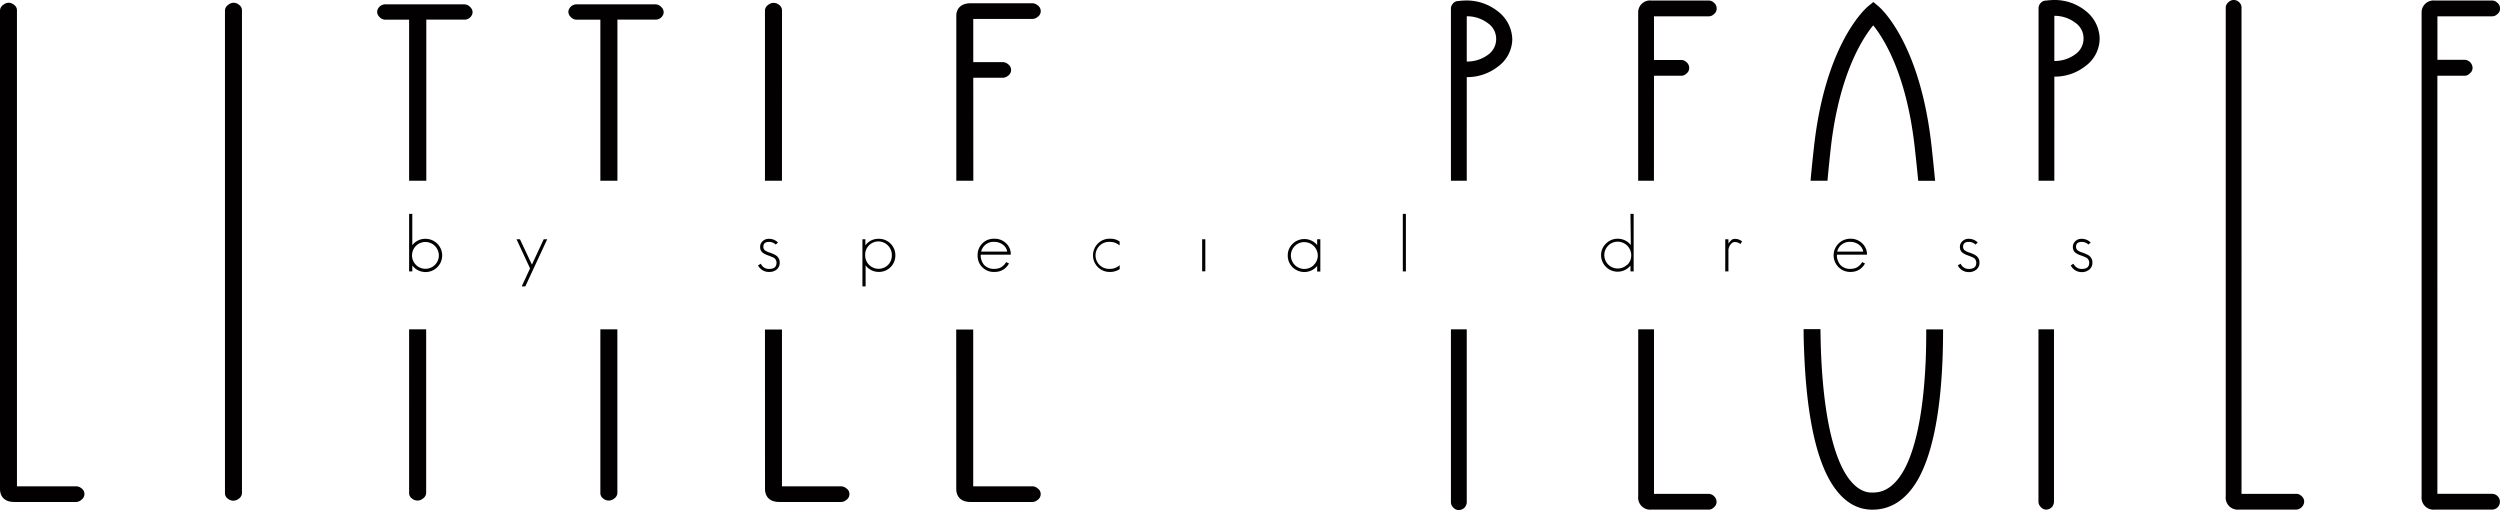 <svg xmlns="http://www.w3.org/2000/svg" viewBox="0 0 510.19 104.1"><path d="M15.46 99.25h-12V2.19A1.37 1.37 0 002.89 1 1.78 1.78 0 001.77.56 1.78 1.78 0 00.65 1 1.43 1.43 0 000 2.19v97.57c0 1.7 1.06 2.68 2.9 2.68h12.56a1.64 1.64 0 001.14-.44 1.43 1.43 0 00.63-1.21 1.38 1.38 0 00-.63-1.15 1.65 1.65 0 00-1.14-.39zM159.59 2.19A1.37 1.37 0 00159 1a1.8 1.8 0 00-1.12-.41 1.78 1.78 0 00-1.12.41 1.43 1.43 0 00-.65 1.22v34.66h3.47zm-3.47 97.57c0 1.7 1.06 2.68 2.9 2.68h12.56a1.64 1.64 0 001.14-.42 1.43 1.43 0 00.63-1.21 1.36 1.36 0 00-.64-1.15 1.6 1.6 0 00-1.13-.41h-12v-32h-3.47zm39.03 0c0 1.7 1.06 2.68 2.9 2.68h12.56a1.64 1.64 0 001.14-.42 1.43 1.43 0 00.63-1.21 1.36 1.36 0 00-.64-1.15 1.6 1.6 0 00-1.13-.41h-12v-32h-3.47zm3.47-83.89h5.95a1.69 1.69 0 001.14-.41 1.42 1.42 0 000-2.36 1.62 1.62 0 00-1.14-.42h-5.95V3.86h12a1.6 1.6 0 001.13-.41 1.38 1.38 0 00.64-1.15 1.42 1.42 0 00-.63-1.21 1.64 1.64 0 00-1.14-.42h-12.57c-1.72 0-2.76.85-2.89 2.35v33.86h3.47zM48.8 1a1.78 1.78 0 00-1.12-.44 1.8 1.8 0 00-1.12.44 1.43 1.43 0 00-.65 1.22v98.33a1.36 1.36 0 00.59 1.22 1.76 1.76 0 001.11.41 1.78 1.78 0 001.12-.41 1.42 1.42 0 00.65-1.22V2.19A1.37 1.37 0 0048.8 1zm34.69 99.52a1.36 1.36 0 00.59 1.22 1.72 1.72 0 002.23 0 1.43 1.43 0 00.66-1.22V67.21h-3.48zM87 4h7.65A1.62 1.62 0 0096 3.49a1.47 1.47 0 00.44-1 1.45 1.45 0 00-.44-1 1.65 1.65 0 00-1.33-.6H78.73a1.64 1.64 0 00-1.33.53 1.47 1.47 0 00-.43 1 1.45 1.45 0 00.43 1 1.66 1.66 0 001.33.6h4.76v32.86H87zm39 0h7.66a1.63 1.63 0 001.34-.51 1.47 1.47 0 00.44-1 1.45 1.45 0 00-.44-1 1.66 1.66 0 00-1.33-.6h-15.91a1.64 1.64 0 00-1.33.53 1.49 1.49 0 00-.44 1 1.47 1.47 0 00.44 1 1.66 1.66 0 001.33.6h4.76v32.86H126zm-3.48 96.52a1.36 1.36 0 00.59 1.22 1.72 1.72 0 002.23 0 1.42 1.42 0 00.65-1.22V67.21h-3.47zm346.06.26h-11.14V1.64a1.43 1.43 0 00-.54-1.23 1.52 1.52 0 00-2.08 0 1.48 1.48 0 00-.6 1.23v99.66a2.45 2.45 0 002.69 2.7h11.67a1.72 1.72 0 001.65-1.64 1.45 1.45 0 00-.6-1.17 1.43 1.43 0 00-1.05-.41zm-134.26.52A2.45 2.45 0 00337 104h11.67a1.45 1.45 0 001.05-.42 1.48 1.48 0 00.59-1.22 1.7 1.7 0 00-1.64-1.58h-11.13V67.21h-3.22zm3.22-85.84h5.54a1.45 1.45 0 001.05-.42 1.41 1.41 0 00.59-1.16 1.48 1.48 0 00-.59-1.22 1.45 1.45 0 00-1.05-.42h-5.54V3.33h11.15a1.45 1.45 0 001.05-.42 1.41 1.41 0 00.59-1.16 1.48 1.48 0 00-.59-1.22 1.45 1.45 0 00-1.05-.42H337a2.42 2.42 0 00-2.69 2.37v34.4h3.22zm171.01 85.32h-11.14V15.46h5.53A1.43 1.43 0 00504 15a1.41 1.41 0 00.59-1.16 1.7 1.7 0 00-1.64-1.64h-5.53V3.33h11.14a1.45 1.45 0 001.05-.42 1.41 1.41 0 00.59-1.16 1.45 1.45 0 00-.6-1.22 1.43 1.43 0 00-1.05-.42h-11.67a2.43 2.43 0 00-2.69 2.38v98.81a2.45 2.45 0 002.7 2.7h11.67a1.61 1.61 0 000-3.22zm-212.45 1.68a1.48 1.48 0 00.46 1.09 1.5 1.5 0 001.05.54h.11a1.67 1.67 0 001.16-.5l.13-.14.09-.18a1.51 1.51 0 00.23-.82V67.21h-3.23zm3.23-86.72a10.19 10.19 0 006.39-2.17 7 7 0 002.9-5.57 7.37 7.37 0 00-2.9-5.65A10.26 10.26 0 00299.24.1a13.53 13.53 0 00-1.59.11h-.11a1.42 1.42 0 00-1.08.58 1.48 1.48 0 00-.36 1v35.09h3.23zm0-12.42a7.08 7.08 0 014.35 1.44 3.86 3.86 0 011.65 3.15V8a3.91 3.91 0 01-1.58 3.12 7.18 7.18 0 01-4.42 1.44zm119.91 12.32a10.14 10.14 0 006.37-2.17 7 7 0 002.88-5.62 7.39 7.39 0 00-2.89-5.65 10.09 10.09 0 00-6.45-2.2 13.15 13.15 0 00-1.57.12h-.12a1.49 1.49 0 00-1.08.58 1.5 1.5 0 00-.36 1v35.18h3.22zm0-12.41a7 7 0 014.32 1.44 3.82 3.82 0 011.64 3.14 3.89 3.89 0 01-1.57 3.19 7.14 7.14 0 01-4.39 1.45zM416 102.36a1.48 1.48 0 00.46 1.09 1.52 1.52 0 001 .55h.11a1.67 1.67 0 001.16-.5l.13-.13.09-.19a1.62 1.62 0 00.22-.82V67.21H416zm-42.41-71.91c1.67-15.16 6.48-22.6 8.69-25.28 2.16 2.68 6.83 10 8.48 25q.39 3.45.7 6.73h3.45q-.33-3.47-.73-7.11c-2.34-21.17-10.46-28.2-10.81-28.49l-1.06-.89-1.08.88c-.35.29-8.71 7.39-11.05 28.79-.26 2.32-.49 4.58-.69 6.8h3.45c.2-2.1.41-4.24.65-6.43zM393 73.29c-.56 13.7-2.92 20.2-4.8 23.23-2.24 3.62-4.55 4-6.09 4-.77 0-3.1 0-5.44-3.77-1.91-3.08-4.33-9.71-5-23.8-.09-1.84-.13-3.79-.16-5.78h-3.44c0 2.05.08 4.05.17 6 .57 11.9 2.43 20.46 5.52 25.44 2.22 3.58 5 5.4 8.36 5.4 3.65 0 6.69-1.91 9-5.67 3-4.92 4.83-13.3 5.3-24.9.08-2 .11-4.06.12-6.22h-3.44c0 2.1-.03 4.15-.1 6.07zM86.82 48.74a3.26 3.26 0 00-2.68 1.31v-6.4h-.65v11.73h.65v-1.21a3.39 3.39 0 102.68-5.43zm1.93 5.32a2.74 2.74 0 01-3.86 0 2.74 2.74 0 011.93-4.68 2.77 2.77 0 012.74 2.74 2.66 2.66 0 01-.81 1.94zm19.8-.06l-2.44-5.17h-.7l2.76 5.94-1.7 3.68h.73l4.47-9.62h-.71L108.55 54zm49.89-1.82a2.91 2.91 0 00-.53-.3 7.65 7.65 0 00-.88-.35 3.23 3.23 0 01-.91-.43.9.9 0 01-.34-.73c0-.67.38-1 1.14-1a1.87 1.87 0 011.38.54l.47-.41a2.51 2.51 0 00-1.85-.76 1.74 1.74 0 00-1.29.49 1.5 1.5 0 00-.5 1.14 1.44 1.44 0 00.5 1.19 4.25 4.25 0 001.14.57c.29.1.53.2.72.28a4.37 4.37 0 01.46.21 1.21 1.21 0 01.52 1c0 .84-.5 1.26-1.49 1.26a1.77 1.77 0 01-1.08-.3 2.23 2.23 0 01-.65-.76l-.55.34a2.47 2.47 0 002.3 1.34 2.31 2.31 0 001.5-.5 1.73 1.73 0 00.62-1.38 1.7 1.7 0 00-.68-1.44zm20.86-3.44a3.23 3.23 0 00-2.7 1.33v-1.24h-.6v9.62h.65v-4.29a3.33 3.33 0 002.7 1.33 3.33 3.33 0 003.37-3.38 3.3 3.3 0 00-1-2.41 3.27 3.27 0 00-2.42-.96zm1.93 5.32a2.74 2.74 0 01-4.67-2 2.65 2.65 0 01.8-2 2.68 2.68 0 011.94-.79 2.77 2.77 0 012.7 2.84 2.66 2.66 0 01-.77 1.95zm24.07-4.43a3.31 3.31 0 00-2.4-.91 3.28 3.28 0 00-3.39 3.39 3.28 3.28 0 003.39 3.39 3.82 3.82 0 001.11-.15 3.2 3.2 0 001.9-1.59l-.59-.27a2.78 2.78 0 01-1.22 1.16 3.09 3.09 0 01-1.2.22 2.67 2.67 0 01-2.05-.79 3 3 0 01-.71-2.11h6.13a3 3 0 00-.97-2.34zm-2.4-.27a2.91 2.91 0 011.71.53 2.18 2.18 0 01.93 1.46h-5.31a2.58 2.58 0 012.67-1.99zm21.17.33a3.39 3.39 0 002.43 5.81 3.52 3.52 0 002-.58v-.81a2.88 2.88 0 01-2 .76 2.76 2.76 0 110-5.51 3.7 3.7 0 011.14.2l.44.24.41.27v-.78a3.18 3.18 0 00-2-.57 3.28 3.28 0 00-2.42.97zm21.26-.86h.65v6.54h-.65zM268.8 50a3.42 3.42 0 00-5-.25 3.23 3.23 0 00-1 2.39 3.29 3.29 0 001 2.41 3.41 3.41 0 005-.27v1.13h.65v-6.58h-.65zm-.68 4.09a2.75 2.75 0 01-3.87 0 2.74 2.74 0 010-3.89 2.68 2.68 0 011.94-.79 2.77 2.77 0 012.74 2.74 2.66 2.66 0 01-.81 1.91zm18.16-10.44h.63v11.73h-.63zM332.81 50a3.39 3.39 0 00-2.66-1.28 3.29 3.29 0 00-2.41 1 3.23 3.23 0 00-1 2.39 3.38 3.38 0 006 2.09v1.18h.65V43.65h-.65zm-.73 4a2.75 2.75 0 01-3.87 0 2.74 2.74 0 010-3.89 2.68 2.68 0 011.94-.79 2.77 2.77 0 012.74 2.74 2.66 2.66 0 01-.81 2zM354 48.75a1 1 0 00-.73.31 2.79 2.79 0 00-.54.66v-.89h-.65v6.55h.65v-4.31a1.73 1.73 0 01.11-.56 2.27 2.27 0 01.27-.54 1.86 1.86 0 01.42-.42.83.83 0 01.5-.16 1.78 1.78 0 01.61.11 1.86 1.86 0 01.53.3l.35-.54a2.69 2.69 0 00-.71-.39 2.31 2.31 0 00-.81-.12zm26 .88a3.35 3.35 0 00-2.41-.91 3.39 3.39 0 100 6.78 3.82 3.82 0 001.11-.15 3.2 3.2 0 001.9-1.59l-.59-.27a2.69 2.69 0 01-1.22 1.16 3.09 3.09 0 01-1.2.22 2.64 2.64 0 01-2-.79 3 3 0 01-.72-2.11h6.14a3.07 3.07 0 00-1.01-2.34zm-2.41-.27a2.91 2.91 0 011.71.53 2.23 2.23 0 01.94 1.46h-5.31a2.57 2.57 0 012.61-1.99zm25.69 2.82a3.14 3.14 0 00-.52-.3 7.9 7.9 0 00-.89-.35 3.15 3.15 0 01-.9-.43.88.88 0 01-.35-.73c0-.67.38-1 1.14-1a1.87 1.87 0 011.38.54l.47-.41a2.49 2.49 0 00-1.85-.76 1.7 1.7 0 00-1.28.49 1.51 1.51 0 00-.51 1.14 1.45 1.45 0 00.51 1.19 4 4 0 001.14.57l.72.28.45.21a1.21 1.21 0 01.52 1c0 .84-.49 1.26-1.49 1.26a1.72 1.72 0 01-1.07-.3 2.13 2.13 0 01-.65-.76l-.56.34a2.47 2.47 0 002.28 1.37 2.31 2.31 0 001.52-.53 1.7 1.7 0 00.62-1.38 1.67 1.67 0 00-.68-1.44zm23.05 0a3.14 3.14 0 00-.52-.3 8.74 8.74 0 00-.89-.35 3.23 3.23 0 01-.91-.43.9.9 0 01-.34-.73c0-.67.38-1 1.14-1a1.87 1.87 0 011.38.54l.47-.41a2.51 2.51 0 00-1.85-.76 1.74 1.74 0 00-1.29.49 1.54 1.54 0 00-.5 1.14 1.47 1.47 0 00.5 1.19 4.25 4.25 0 001.14.57c.29.1.53.2.73.28l.45.21a1.21 1.21 0 01.52 1c0 .84-.5 1.26-1.49 1.26a1.77 1.77 0 01-1.08-.3 2.23 2.23 0 01-.65-.76l-.55.34a2.47 2.47 0 002.28 1.37 2.31 2.31 0 001.52-.53 1.73 1.73 0 00.62-1.38 1.7 1.7 0 00-.68-1.44z" fill="#020000" data-name="Vrstva 2"/></svg>